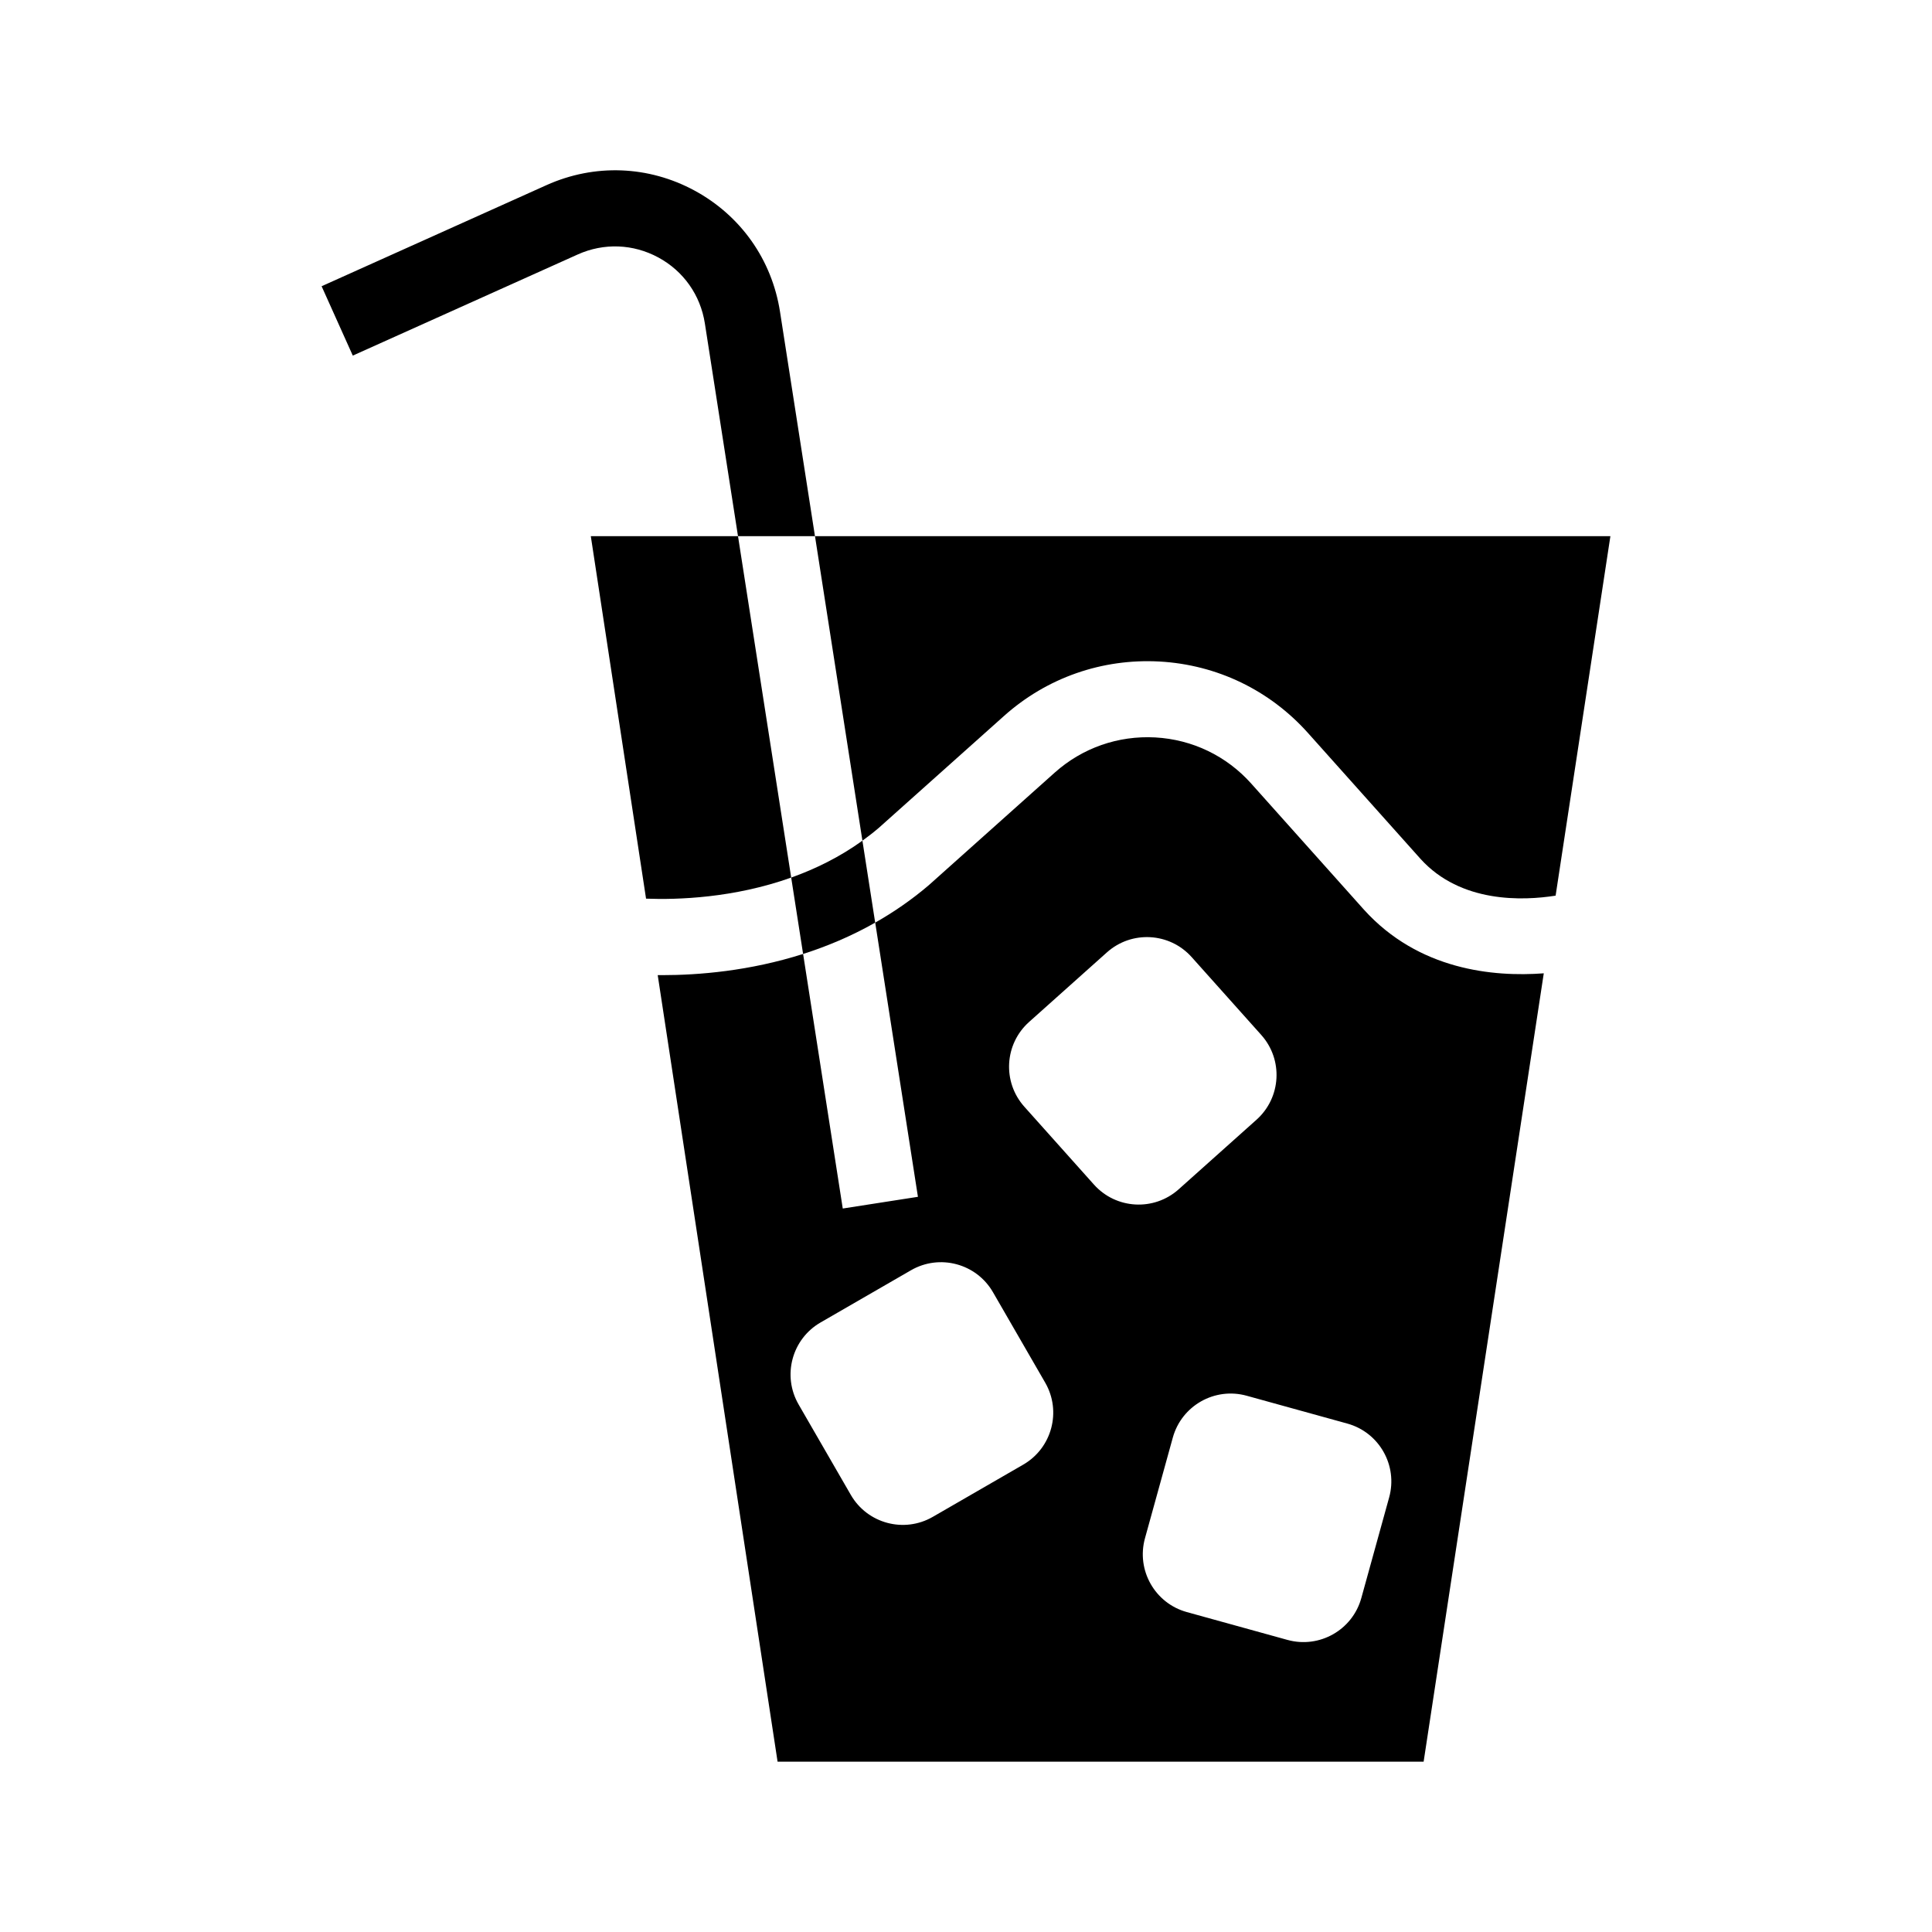 <?xml version="1.0" encoding="UTF-8"?>
<!-- Uploaded to: ICON Repo, www.iconrepo.com, Generator: ICON Repo Mixer Tools -->
<svg fill="#000000" width="800px" height="800px" version="1.1" viewBox="144 144 512 512" xmlns="http://www.w3.org/2000/svg">
 <g>
  <path d="m367.34 464.27-10.508-67.465c-14.23 4.535-27.738 5.617-37.344 5.617-0.414 0-0.789-0.012-1.188-0.012l31.766 208.45h171.21l31.84-208.92c-13.391 1.004-33.184-0.871-47.652-16.863l-29.859-33.402c-6.566-7.352-15.605-11.699-25.449-12.25-9.82-0.531-19.305 2.766-26.652 9.332l-33.359 29.82c-4.57 3.898-9.348 7.172-14.203 9.926l11.32 72.664zm144.8 76.559-7.375 26.668c-2.34 8.469-11.105 13.434-19.574 11.094l-26.668-7.375c-8.469-2.34-13.434-11.105-11.09-19.574l7.375-26.668c2.344-8.469 11.105-13.434 19.574-11.09l26.668 7.375c8.465 2.34 13.43 11.102 11.09 19.57zm-95.422-126 20.629-18.441c6.551-5.856 16.605-5.293 22.461 1.258l18.441 20.629c5.856 6.551 5.293 16.605-1.258 22.461l-20.629 18.441c-6.551 5.856-16.605 5.293-22.461-1.258l-18.441-20.629c-5.856-6.551-5.293-16.605 1.258-22.461zm-9.566 71.625 13.836 23.961c4.394 7.609 1.785 17.336-5.824 21.73l-23.961 13.836c-7.609 4.394-17.336 1.785-21.73-5.824l-13.836-23.961c-4.394-7.609-1.785-17.336 5.824-21.73l23.961-13.836c7.609-4.391 17.34-1.785 21.73 5.824z"/>
  <path d="m410.07 333.74c11.359-10.156 26.004-15.258 41.211-14.43 15.219 0.852 29.191 7.582 39.348 18.941l29.82 33.359c10.668 11.793 27.188 11.105 35.805 9.746l14.516-95.262-210.79-0.004 12.57 80.699c1.469-1.059 2.918-2.18 4.332-3.387z"/>
  <path d="m300.57 286.09 14.641 96.062c8.332 0.32 23.246-0.156 38.465-5.586l-14.094-90.477z"/>
  <path d="m350.71 226.61c-2.144-13.758-10.387-25.457-22.629-32.094-12.234-6.637-26.539-7.168-39.238-1.461l-59.613 26.801 8.262 18.383 59.609-26.801c6.922-3.113 14.711-2.812 21.371 0.797 6.668 3.609 11.16 9.984 12.324 17.477l8.781 56.379h20.395z"/>
  <path d="m356.83 396.81c6.32-2.016 12.777-4.715 19.102-8.301l-3.383-21.719c-6.039 4.356-12.48 7.496-18.875 9.777z"/>
 </g>
</svg>